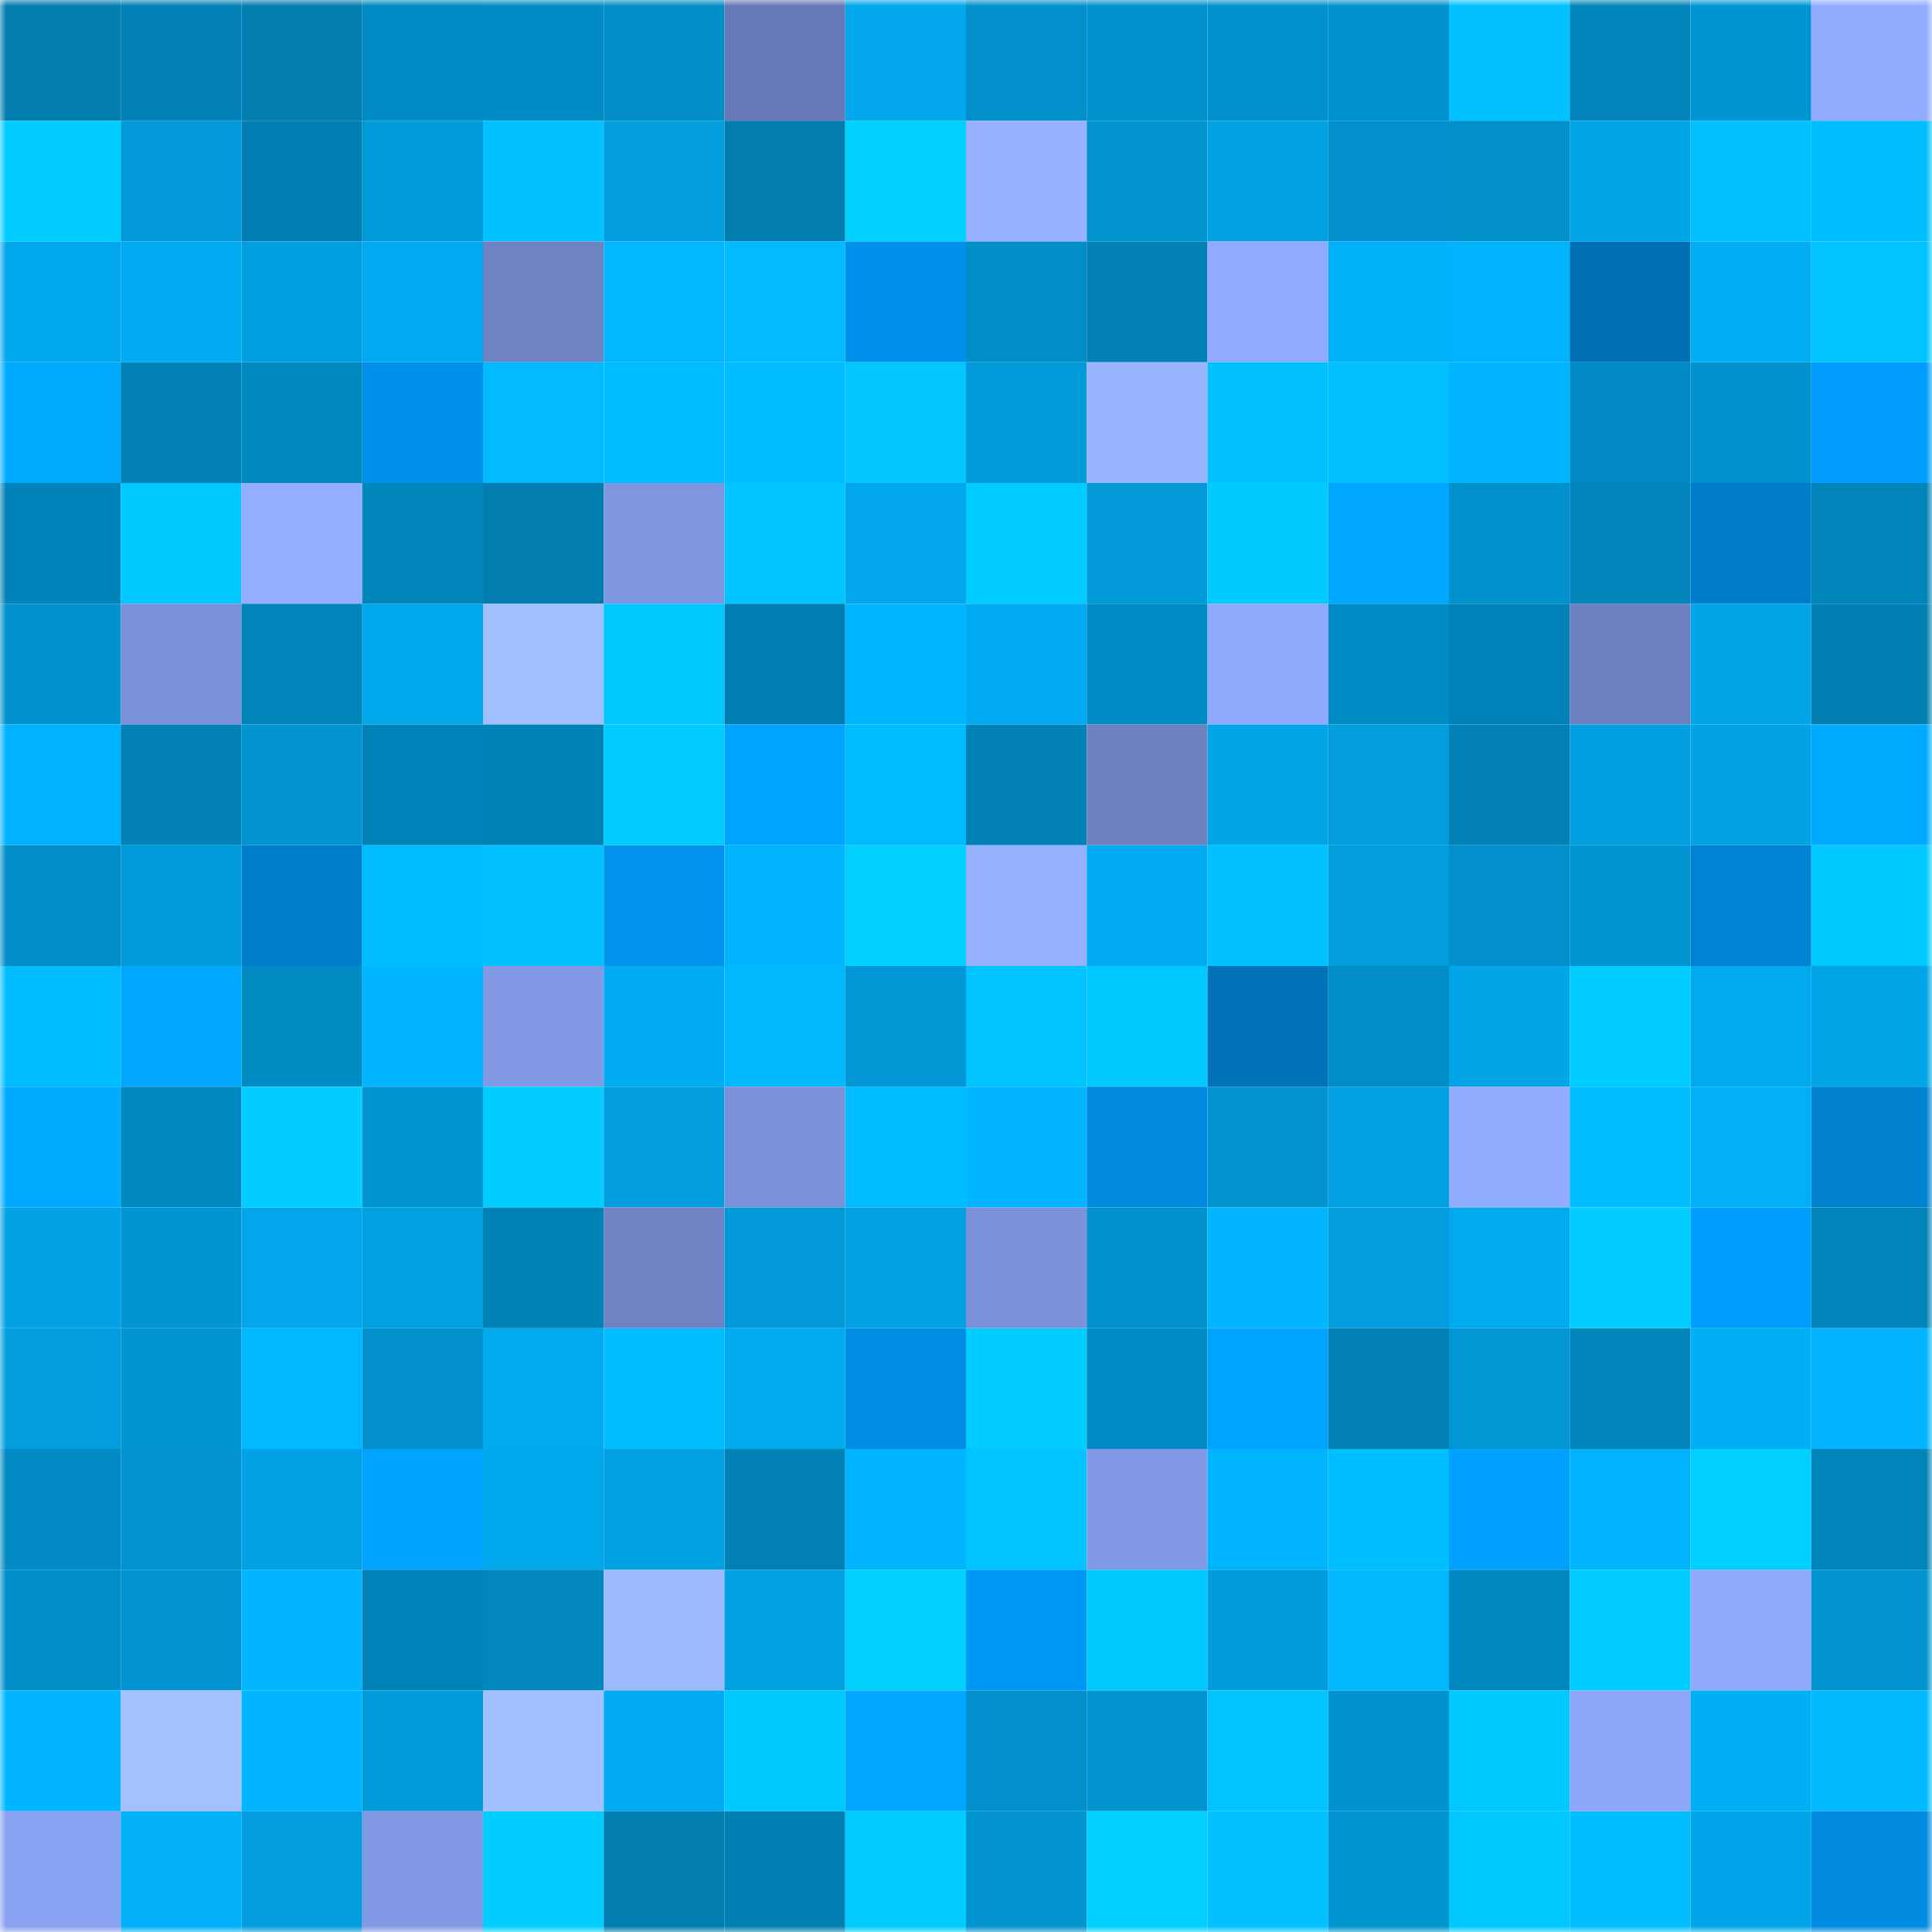 <svg viewBox="0 0 160 160" fill="none" role="img" xmlns="http://www.w3.org/2000/svg" width="240" height="240" name="ens%2Cwhoopi.eth"><mask id="697647063" mask-type="alpha" maskUnits="userSpaceOnUse" x="0" y="0" width="160" height="160"><rect width="160" height="160" fill="#FFFFFF"></rect></mask><g mask="url(#697647063)"><rect x="0" y="0" width="10" height="10" fill="#017db0"></rect><rect x="10" y="0" width="10" height="10" fill="#0181b6"></rect><rect x="20" y="0" width="10" height="10" fill="#017db0"></rect><rect x="30" y="0" width="10" height="10" fill="#018bc4"></rect><rect x="40" y="0" width="10" height="10" fill="#018cc5"></rect><rect x="50" y="0" width="10" height="10" fill="#018dc6"></rect><rect x="60" y="0" width="10" height="10" fill="#6779b6"></rect><rect x="70" y="0" width="10" height="10" fill="#01a7ea"></rect><rect x="80" y="0" width="10" height="10" fill="#0190cb"></rect><rect x="90" y="0" width="10" height="10" fill="#0191cc"></rect><rect x="100" y="0" width="10" height="10" fill="#0192cd"></rect><rect x="110" y="0" width="10" height="10" fill="#0193cf"></rect><rect x="120" y="0" width="10" height="10" fill="#01c1ff"></rect><rect x="130" y="0" width="10" height="10" fill="#0185bb"></rect><rect x="140" y="0" width="10" height="10" fill="#0196d3"></rect><rect x="150" y="0" width="10" height="10" fill="#91acff"></rect><rect x="0" y="10" width="10" height="10" fill="#01cdff"></rect><rect x="10" y="10" width="10" height="10" fill="#0199d7"></rect><rect x="20" y="10" width="10" height="10" fill="#017fb3"></rect><rect x="30" y="10" width="10" height="10" fill="#019bda"></rect><rect x="40" y="10" width="10" height="10" fill="#01c2ff"></rect><rect x="50" y="10" width="10" height="10" fill="#019ddc"></rect><rect x="60" y="10" width="10" height="10" fill="#017db0"></rect><rect x="70" y="10" width="10" height="10" fill="#01d0ff"></rect><rect x="80" y="10" width="10" height="10" fill="#95b1ff"></rect><rect x="90" y="10" width="10" height="10" fill="#0194d0"></rect><rect x="100" y="10" width="10" height="10" fill="#01a2e3"></rect><rect x="110" y="10" width="10" height="10" fill="#0190cb"></rect><rect x="120" y="10" width="10" height="10" fill="#0190ca"></rect><rect x="130" y="10" width="10" height="10" fill="#01a5e8"></rect><rect x="140" y="10" width="10" height="10" fill="#01c1ff"></rect><rect x="150" y="10" width="10" height="10" fill="#01beff"></rect><rect x="0" y="20" width="10" height="10" fill="#01a7ec"></rect><rect x="10" y="20" width="10" height="10" fill="#01abf1"></rect><rect x="20" y="20" width="10" height="10" fill="#019fe0"></rect><rect x="30" y="20" width="10" height="10" fill="#01aaf0"></rect><rect x="40" y="20" width="10" height="10" fill="#6e83c3"></rect><rect x="50" y="20" width="10" height="10" fill="#01b7ff"></rect><rect x="60" y="20" width="10" height="10" fill="#01baff"></rect><rect x="70" y="20" width="10" height="10" fill="#0092eb"></rect><rect x="80" y="20" width="10" height="10" fill="#018ec8"></rect><rect x="90" y="20" width="10" height="10" fill="#0181b6"></rect><rect x="100" y="20" width="10" height="10" fill="#90aaff"></rect><rect x="110" y="20" width="10" height="10" fill="#01b2fb"></rect><rect x="120" y="20" width="10" height="10" fill="#01b3fc"></rect><rect x="130" y="20" width="10" height="10" fill="#0070b5"></rect><rect x="140" y="20" width="10" height="10" fill="#01adf3"></rect><rect x="150" y="20" width="10" height="10" fill="#01c3ff"></rect><rect x="0" y="30" width="10" height="10" fill="#00abff"></rect><rect x="10" y="30" width="10" height="10" fill="#0181b6"></rect><rect x="20" y="30" width="10" height="10" fill="#0189c1"></rect><rect x="30" y="30" width="10" height="10" fill="#0090e9"></rect><rect x="40" y="30" width="10" height="10" fill="#01baff"></rect><rect x="50" y="30" width="10" height="10" fill="#01bcff"></rect><rect x="60" y="30" width="10" height="10" fill="#01bdff"></rect><rect x="70" y="30" width="10" height="10" fill="#01c6ff"></rect><rect x="80" y="30" width="10" height="10" fill="#019bda"></rect><rect x="90" y="30" width="10" height="10" fill="#99b5ff"></rect><rect x="100" y="30" width="10" height="10" fill="#01c2ff"></rect><rect x="110" y="30" width="10" height="10" fill="#01c2ff"></rect><rect x="120" y="30" width="10" height="10" fill="#01b5ff"></rect><rect x="130" y="30" width="10" height="10" fill="#018ac3"></rect><rect x="140" y="30" width="10" height="10" fill="#0193ce"></rect><rect x="150" y="30" width="10" height="10" fill="#009dfe"></rect><rect x="0" y="40" width="10" height="10" fill="#0182b8"></rect><rect x="10" y="40" width="10" height="10" fill="#01c8ff"></rect><rect x="20" y="40" width="10" height="10" fill="#93aeff"></rect><rect x="30" y="40" width="10" height="10" fill="#0186bc"></rect><rect x="40" y="40" width="10" height="10" fill="#017db0"></rect><rect x="50" y="40" width="10" height="10" fill="#7f96e1"></rect><rect x="60" y="40" width="10" height="10" fill="#01c3ff"></rect><rect x="70" y="40" width="10" height="10" fill="#01a7ea"></rect><rect x="80" y="40" width="10" height="10" fill="#01ccff"></rect><rect x="90" y="40" width="10" height="10" fill="#0199d7"></rect><rect x="100" y="40" width="10" height="10" fill="#01caff"></rect><rect x="110" y="40" width="10" height="10" fill="#00a7ff"></rect><rect x="120" y="40" width="10" height="10" fill="#0191cc"></rect><rect x="130" y="40" width="10" height="10" fill="#0185bb"></rect><rect x="140" y="40" width="10" height="10" fill="#007dca"></rect><rect x="150" y="40" width="10" height="10" fill="#0184ba"></rect><rect x="0" y="50" width="10" height="10" fill="#0193cf"></rect><rect x="10" y="50" width="10" height="10" fill="#7a90d8"></rect><rect x="20" y="50" width="10" height="10" fill="#0184ba"></rect><rect x="30" y="50" width="10" height="10" fill="#01a8ec"></rect><rect x="40" y="50" width="10" height="10" fill="#a1bfff"></rect><rect x="50" y="50" width="10" height="10" fill="#01c7ff"></rect><rect x="60" y="50" width="10" height="10" fill="#017eb1"></rect><rect x="70" y="50" width="10" height="10" fill="#00b6ff"></rect><rect x="80" y="50" width="10" height="10" fill="#01abf1"></rect><rect x="90" y="50" width="10" height="10" fill="#018cc5"></rect><rect x="100" y="50" width="10" height="10" fill="#8fa9fd"></rect><rect x="110" y="50" width="10" height="10" fill="#018bc4"></rect><rect x="120" y="50" width="10" height="10" fill="#0183b9"></rect><rect x="130" y="50" width="10" height="10" fill="#6d80c0"></rect><rect x="140" y="50" width="10" height="10" fill="#01a6e9"></rect><rect x="150" y="50" width="10" height="10" fill="#017fb3"></rect><rect x="0" y="60" width="10" height="10" fill="#00b2ff"></rect><rect x="10" y="60" width="10" height="10" fill="#0181b6"></rect><rect x="20" y="60" width="10" height="10" fill="#0194d1"></rect><rect x="30" y="60" width="10" height="10" fill="#0183b9"></rect><rect x="40" y="60" width="10" height="10" fill="#0182b6"></rect><rect x="50" y="60" width="10" height="10" fill="#01ccff"></rect><rect x="60" y="60" width="10" height="10" fill="#00a4ff"></rect><rect x="70" y="60" width="10" height="10" fill="#01bbff"></rect><rect x="80" y="60" width="10" height="10" fill="#0181b5"></rect><rect x="90" y="60" width="10" height="10" fill="#6e82c2"></rect><rect x="100" y="60" width="10" height="10" fill="#01a4e6"></rect><rect x="110" y="60" width="10" height="10" fill="#019ddd"></rect><rect x="120" y="60" width="10" height="10" fill="#0181b6"></rect><rect x="130" y="60" width="10" height="10" fill="#019fe0"></rect><rect x="140" y="60" width="10" height="10" fill="#01a3e5"></rect><rect x="150" y="60" width="10" height="10" fill="#00abff"></rect><rect x="0" y="70" width="10" height="10" fill="#018ec8"></rect><rect x="10" y="70" width="10" height="10" fill="#019bdb"></rect><rect x="20" y="70" width="10" height="10" fill="#007ecc"></rect><rect x="30" y="70" width="10" height="10" fill="#01bdff"></rect><rect x="40" y="70" width="10" height="10" fill="#01c1ff"></rect><rect x="50" y="70" width="10" height="10" fill="#0092ec"></rect><rect x="60" y="70" width="10" height="10" fill="#01b5ff"></rect><rect x="70" y="70" width="10" height="10" fill="#01d0ff"></rect><rect x="80" y="70" width="10" height="10" fill="#96b2ff"></rect><rect x="90" y="70" width="10" height="10" fill="#01abf1"></rect><rect x="100" y="70" width="10" height="10" fill="#01c2ff"></rect><rect x="110" y="70" width="10" height="10" fill="#019ddd"></rect><rect x="120" y="70" width="10" height="10" fill="#0190cb"></rect><rect x="130" y="70" width="10" height="10" fill="#0195d1"></rect><rect x="140" y="70" width="10" height="10" fill="#0083d3"></rect><rect x="150" y="70" width="10" height="10" fill="#01c9ff"></rect><rect x="0" y="80" width="10" height="10" fill="#01bcff"></rect><rect x="10" y="80" width="10" height="10" fill="#00a8ff"></rect><rect x="20" y="80" width="10" height="10" fill="#018bc3"></rect><rect x="30" y="80" width="10" height="10" fill="#01b5ff"></rect><rect x="40" y="80" width="10" height="10" fill="#829ae6"></rect><rect x="50" y="80" width="10" height="10" fill="#01acf3"></rect><rect x="60" y="80" width="10" height="10" fill="#01b8ff"></rect><rect x="70" y="80" width="10" height="10" fill="#0197d4"></rect><rect x="80" y="80" width="10" height="10" fill="#01c4ff"></rect><rect x="90" y="80" width="10" height="10" fill="#01c8ff"></rect><rect x="100" y="80" width="10" height="10" fill="#0072b7"></rect><rect x="110" y="80" width="10" height="10" fill="#018ec7"></rect><rect x="120" y="80" width="10" height="10" fill="#01a5e8"></rect><rect x="130" y="80" width="10" height="10" fill="#01ceff"></rect><rect x="140" y="80" width="10" height="10" fill="#01aaef"></rect><rect x="150" y="80" width="10" height="10" fill="#01a4e7"></rect><rect x="0" y="90" width="10" height="10" fill="#00abff"></rect><rect x="10" y="90" width="10" height="10" fill="#0189c1"></rect><rect x="20" y="90" width="10" height="10" fill="#01cdff"></rect><rect x="30" y="90" width="10" height="10" fill="#0195d2"></rect><rect x="40" y="90" width="10" height="10" fill="#01ceff"></rect><rect x="50" y="90" width="10" height="10" fill="#019ddc"></rect><rect x="60" y="90" width="10" height="10" fill="#7b92db"></rect><rect x="70" y="90" width="10" height="10" fill="#01bbff"></rect><rect x="80" y="90" width="10" height="10" fill="#01b6ff"></rect><rect x="90" y="90" width="10" height="10" fill="#008adf"></rect><rect x="100" y="90" width="10" height="10" fill="#0194d1"></rect><rect x="110" y="90" width="10" height="10" fill="#01a0e1"></rect><rect x="120" y="90" width="10" height="10" fill="#92acff"></rect><rect x="130" y="90" width="10" height="10" fill="#01bfff"></rect><rect x="140" y="90" width="10" height="10" fill="#01b0f8"></rect><rect x="150" y="90" width="10" height="10" fill="#0082d1"></rect><rect x="0" y="100" width="10" height="10" fill="#01a3e6"></rect><rect x="10" y="100" width="10" height="10" fill="#0196d3"></rect><rect x="20" y="100" width="10" height="10" fill="#01a7ea"></rect><rect x="30" y="100" width="10" height="10" fill="#01a0e1"></rect><rect x="40" y="100" width="10" height="10" fill="#0182b6"></rect><rect x="50" y="100" width="10" height="10" fill="#6f83c4"></rect><rect x="60" y="100" width="10" height="10" fill="#0199d8"></rect><rect x="70" y="100" width="10" height="10" fill="#01a1e3"></rect><rect x="80" y="100" width="10" height="10" fill="#7b92db"></rect><rect x="90" y="100" width="10" height="10" fill="#0191cc"></rect><rect x="100" y="100" width="10" height="10" fill="#01b5ff"></rect><rect x="110" y="100" width="10" height="10" fill="#019ddd"></rect><rect x="120" y="100" width="10" height="10" fill="#01a9ee"></rect><rect x="130" y="100" width="10" height="10" fill="#01ceff"></rect><rect x="140" y="100" width="10" height="10" fill="#009eff"></rect><rect x="150" y="100" width="10" height="10" fill="#0184ba"></rect><rect x="0" y="110" width="10" height="10" fill="#019ddd"></rect><rect x="10" y="110" width="10" height="10" fill="#0196d3"></rect><rect x="20" y="110" width="10" height="10" fill="#01b7ff"></rect><rect x="30" y="110" width="10" height="10" fill="#0190cb"></rect><rect x="40" y="110" width="10" height="10" fill="#01aaef"></rect><rect x="50" y="110" width="10" height="10" fill="#01bcff"></rect><rect x="60" y="110" width="10" height="10" fill="#01a9ee"></rect><rect x="70" y="110" width="10" height="10" fill="#008de4"></rect><rect x="80" y="110" width="10" height="10" fill="#01ccff"></rect><rect x="90" y="110" width="10" height="10" fill="#018cc5"></rect><rect x="100" y="110" width="10" height="10" fill="#00a4ff"></rect><rect x="110" y="110" width="10" height="10" fill="#0181b5"></rect><rect x="120" y="110" width="10" height="10" fill="#0197d5"></rect><rect x="130" y="110" width="10" height="10" fill="#0185bb"></rect><rect x="140" y="110" width="10" height="10" fill="#01aff7"></rect><rect x="150" y="110" width="10" height="10" fill="#01b4fd"></rect><rect x="0" y="120" width="10" height="10" fill="#018ac3"></rect><rect x="10" y="120" width="10" height="10" fill="#0194d0"></rect><rect x="20" y="120" width="10" height="10" fill="#01a2e4"></rect><rect x="30" y="120" width="10" height="10" fill="#00a3ff"></rect><rect x="40" y="120" width="10" height="10" fill="#01a7eb"></rect><rect x="50" y="120" width="10" height="10" fill="#01a2e4"></rect><rect x="60" y="120" width="10" height="10" fill="#0181b5"></rect><rect x="70" y="120" width="10" height="10" fill="#01b6ff"></rect><rect x="80" y="120" width="10" height="10" fill="#01c3ff"></rect><rect x="90" y="120" width="10" height="10" fill="#829ae6"></rect><rect x="100" y="120" width="10" height="10" fill="#01b4fe"></rect><rect x="110" y="120" width="10" height="10" fill="#01bfff"></rect><rect x="120" y="120" width="10" height="10" fill="#00a1ff"></rect><rect x="130" y="120" width="10" height="10" fill="#01b4fe"></rect><rect x="140" y="120" width="10" height="10" fill="#01cfff"></rect><rect x="150" y="120" width="10" height="10" fill="#0184ba"></rect><rect x="0" y="130" width="10" height="10" fill="#018fc9"></rect><rect x="10" y="130" width="10" height="10" fill="#0194d0"></rect><rect x="20" y="130" width="10" height="10" fill="#01b5ff"></rect><rect x="30" y="130" width="10" height="10" fill="#0183b9"></rect><rect x="40" y="130" width="10" height="10" fill="#0186bd"></rect><rect x="50" y="130" width="10" height="10" fill="#9cb8ff"></rect><rect x="60" y="130" width="10" height="10" fill="#01a1e2"></rect><rect x="70" y="130" width="10" height="10" fill="#01d0ff"></rect><rect x="80" y="130" width="10" height="10" fill="#0098f5"></rect><rect x="90" y="130" width="10" height="10" fill="#01c8ff"></rect><rect x="100" y="130" width="10" height="10" fill="#019cdc"></rect><rect x="110" y="130" width="10" height="10" fill="#01b8ff"></rect><rect x="120" y="130" width="10" height="10" fill="#0187bf"></rect><rect x="130" y="130" width="10" height="10" fill="#01ceff"></rect><rect x="140" y="130" width="10" height="10" fill="#8fa9fd"></rect><rect x="150" y="130" width="10" height="10" fill="#0194d1"></rect><rect x="0" y="140" width="10" height="10" fill="#01b6ff"></rect><rect x="10" y="140" width="10" height="10" fill="#a3c1ff"></rect><rect x="20" y="140" width="10" height="10" fill="#01b5ff"></rect><rect x="30" y="140" width="10" height="10" fill="#019bda"></rect><rect x="40" y="140" width="10" height="10" fill="#a2c0ff"></rect><rect x="50" y="140" width="10" height="10" fill="#01acf3"></rect><rect x="60" y="140" width="10" height="10" fill="#01c8ff"></rect><rect x="70" y="140" width="10" height="10" fill="#00a8ff"></rect><rect x="80" y="140" width="10" height="10" fill="#0190cb"></rect><rect x="90" y="140" width="10" height="10" fill="#0194d0"></rect><rect x="100" y="140" width="10" height="10" fill="#01c4ff"></rect><rect x="110" y="140" width="10" height="10" fill="#0193cf"></rect><rect x="120" y="140" width="10" height="10" fill="#01c8ff"></rect><rect x="130" y="140" width="10" height="10" fill="#8da7fa"></rect><rect x="140" y="140" width="10" height="10" fill="#01aff6"></rect><rect x="150" y="140" width="10" height="10" fill="#01b9ff"></rect><rect x="0" y="150" width="10" height="10" fill="#88a1f0"></rect><rect x="10" y="150" width="10" height="10" fill="#01b0f8"></rect><rect x="20" y="150" width="10" height="10" fill="#019ddd"></rect><rect x="30" y="150" width="10" height="10" fill="#8299e5"></rect><rect x="40" y="150" width="10" height="10" fill="#01ceff"></rect><rect x="50" y="150" width="10" height="10" fill="#017db0"></rect><rect x="60" y="150" width="10" height="10" fill="#0180b4"></rect><rect x="70" y="150" width="10" height="10" fill="#01cbff"></rect><rect x="80" y="150" width="10" height="10" fill="#0194d0"></rect><rect x="90" y="150" width="10" height="10" fill="#01d0ff"></rect><rect x="100" y="150" width="10" height="10" fill="#01c2ff"></rect><rect x="110" y="150" width="10" height="10" fill="#0195d2"></rect><rect x="120" y="150" width="10" height="10" fill="#01c8ff"></rect><rect x="130" y="150" width="10" height="10" fill="#01bfff"></rect><rect x="140" y="150" width="10" height="10" fill="#01a6ea"></rect><rect x="150" y="150" width="10" height="10" fill="#008be0"></rect></g></svg>